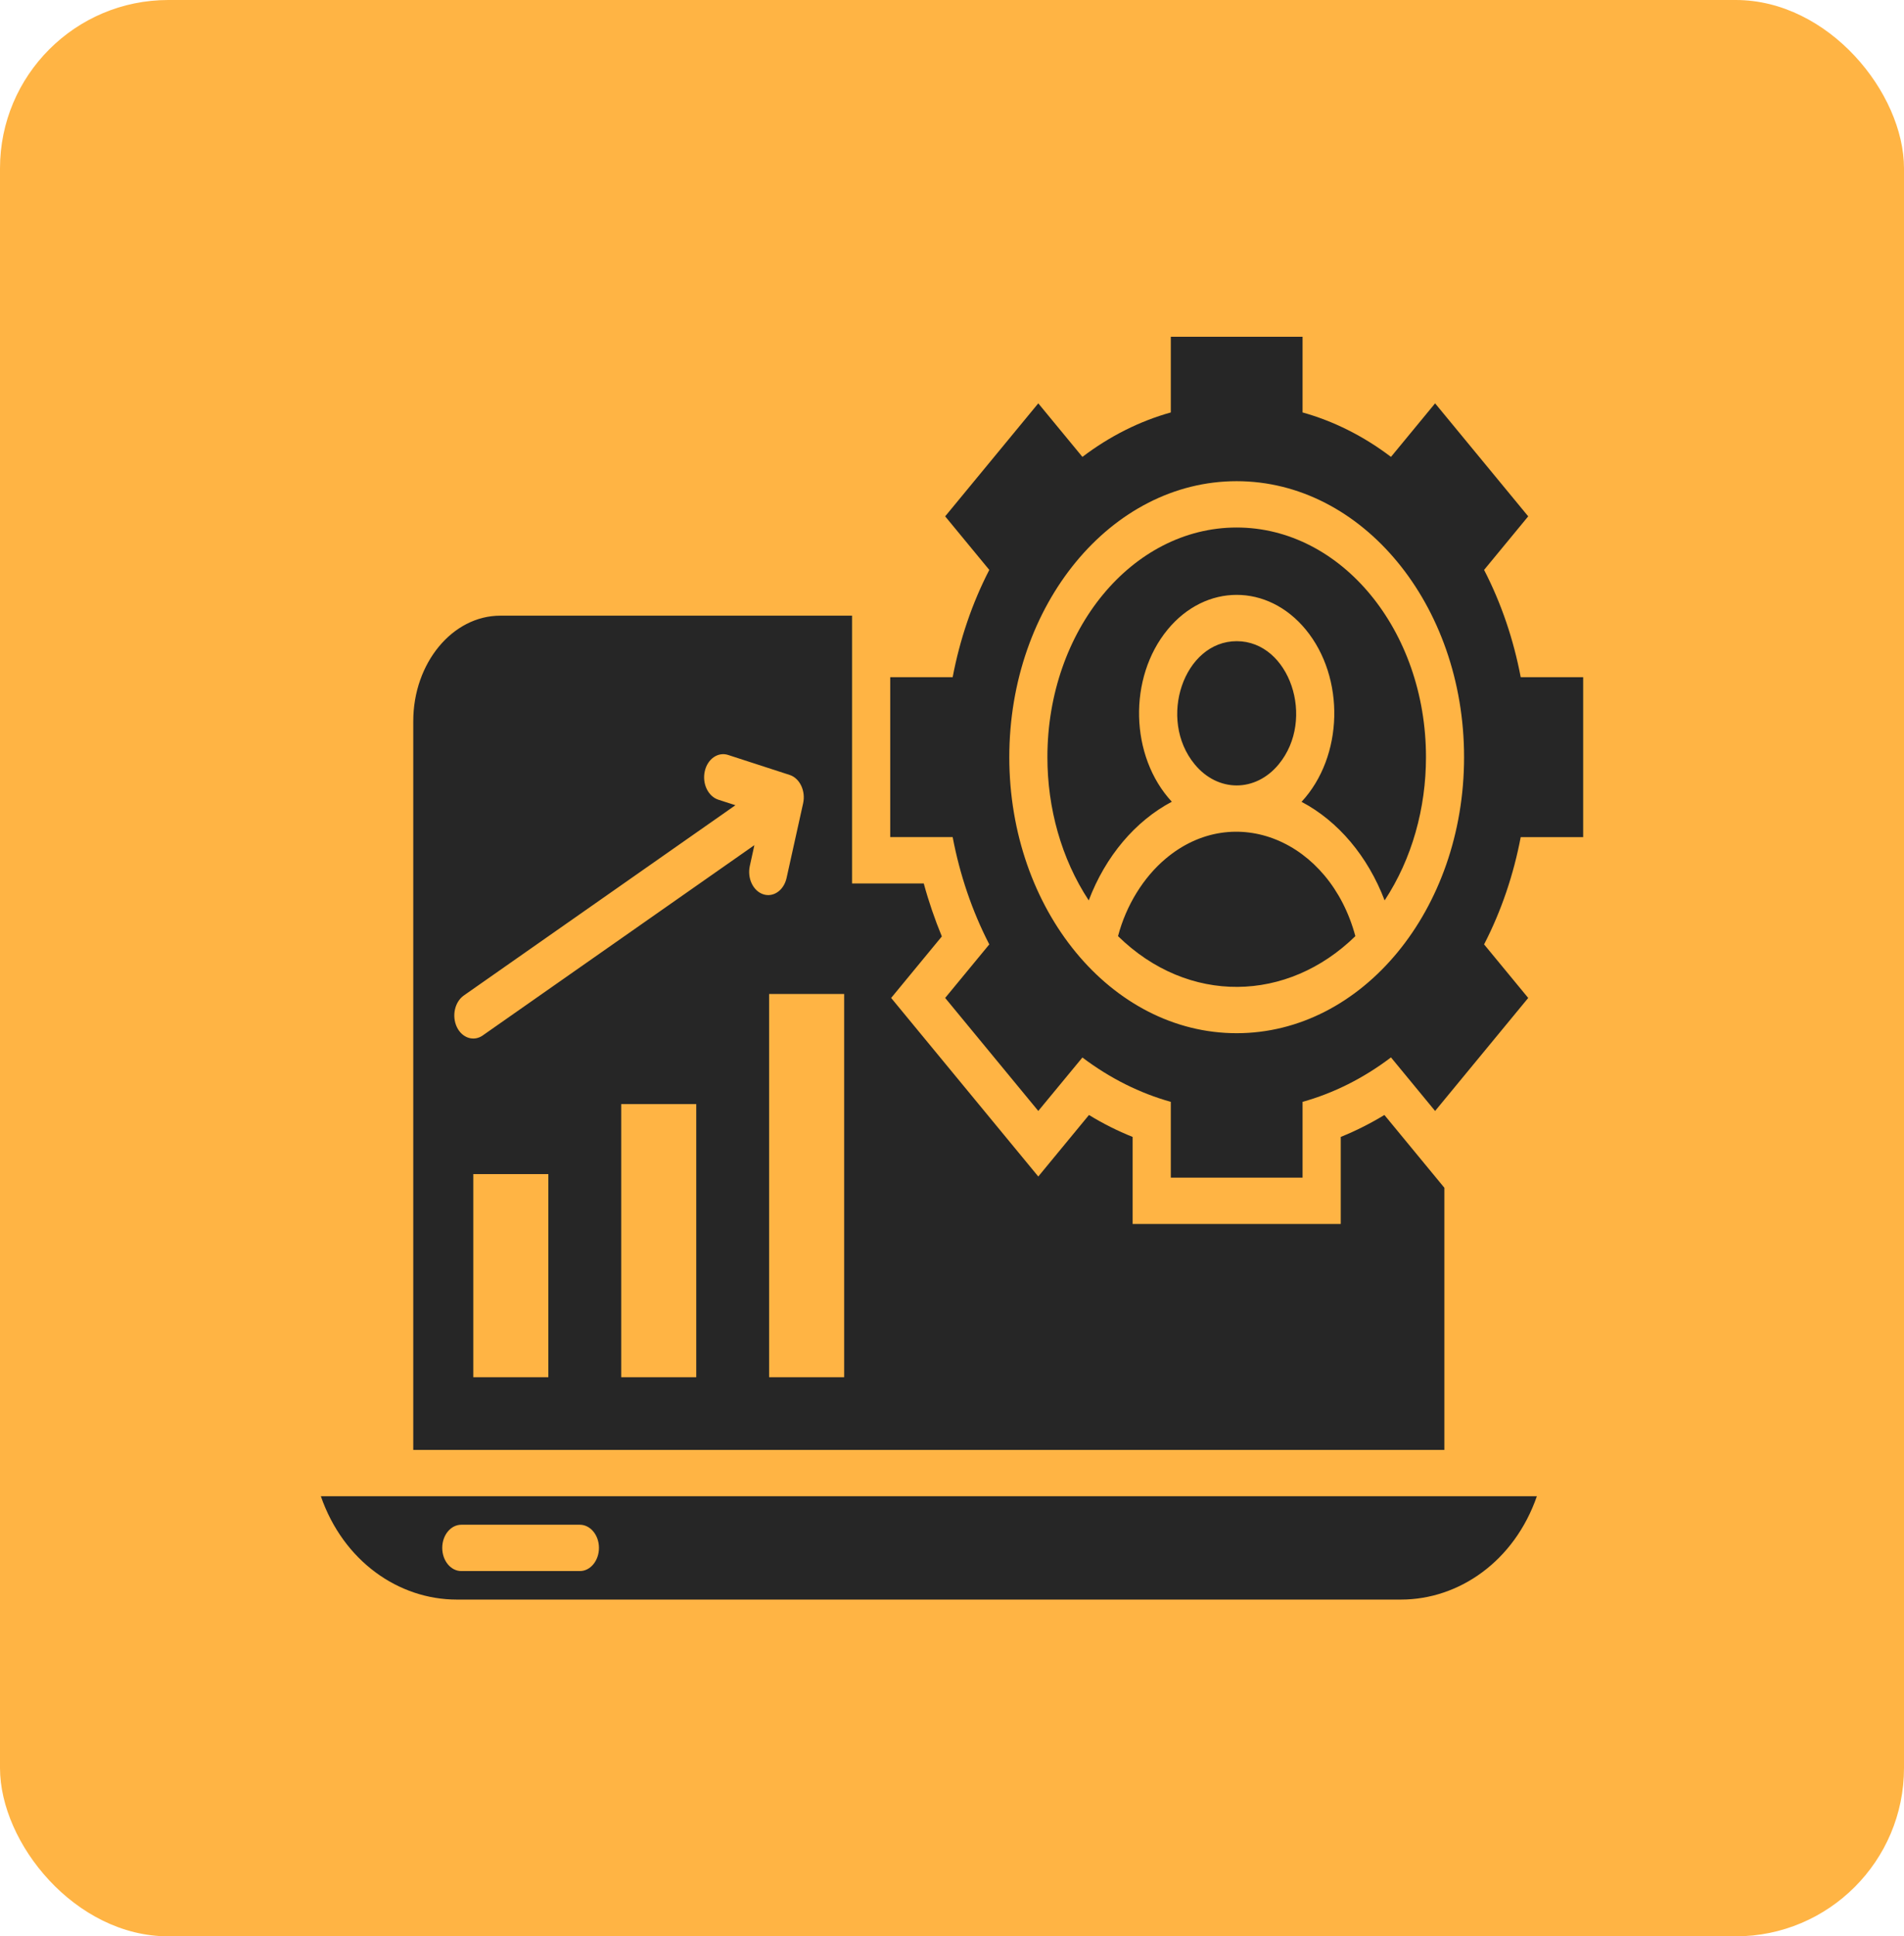 <svg xmlns="http://www.w3.org/2000/svg" width="181" height="184" viewBox="0 0 181 184" fill="none"><rect width="181" height="184" rx="16" fill="#FFB444"></rect><path fill-rule="evenodd" clip-rule="evenodd" d="M137.306 137.777V112.868C135.411 110.56 133.508 108.26 131.606 105.952C130.261 106.763 128.873 107.467 127.455 108.037V116.308H107.672V108.037C106.247 107.467 104.858 106.772 103.521 105.952L98.702 111.798L84.715 94.83L89.534 88.984C88.865 87.362 88.285 85.677 87.815 83.948H80.998V58.505H47.558C43.011 58.505 39.286 63.014 39.286 68.531V137.777H137.306ZM141.082 54.155C142.728 57.346 143.888 60.795 144.564 64.351H150.5V79.546H144.564C143.888 83.102 142.728 86.55 141.082 89.741L145.277 94.83L136.425 105.569L132.23 100.48C129.6 102.476 126.757 103.884 123.826 104.704V111.905H111.301V104.704C108.37 103.884 105.527 102.476 102.897 100.489L98.702 105.568L89.85 94.829L94.045 89.741C92.399 86.55 91.239 83.101 90.563 79.545H84.627V64.35H90.563C91.239 60.794 92.4 57.346 94.045 54.155L89.85 49.066L98.702 38.328L102.897 43.416C105.527 41.42 108.37 40.012 111.301 39.192V32H123.826V39.192C126.757 40.012 129.6 41.42 132.23 43.416L136.425 38.328L145.277 49.066L141.082 54.155ZM121.556 72.63C125.111 68.326 122.585 60.928 117.567 60.928C112.549 60.928 110.015 68.326 113.571 72.63C115.774 75.304 119.352 75.304 121.556 72.63ZM95.947 71.952C95.947 57.462 105.622 45.724 117.56 45.724C129.497 45.724 139.179 57.461 139.179 71.952C139.179 86.444 129.505 98.18 117.56 98.18C105.614 98.18 95.947 86.434 95.947 71.952ZM99.569 71.952C99.569 76.774 100.884 81.586 103.499 85.561C105.093 81.364 107.921 78.022 111.396 76.185C107.407 71.881 107.224 64.404 110.999 59.823C114.628 55.429 120.498 55.429 124.127 59.823C127.896 64.404 127.72 71.881 123.73 76.194C127.212 78.03 130.026 81.363 131.627 85.561C134.243 81.595 135.558 76.773 135.558 71.952C135.558 59.894 127.499 50.127 117.56 50.127C107.62 50.127 99.569 59.895 99.569 71.952ZM106.283 88.957C112.968 95.498 122.386 95.275 128.844 88.957C126.405 79.875 117.339 76.088 110.801 81.604C108.715 83.36 107.055 86.015 106.283 88.957ZM146.1 142.179H30.5C32.645 148.364 37.905 152 43.422 152H133.178C138.688 152 143.955 148.364 146.1 142.179ZM43.855 149.291C42.849 149.291 42.041 148.302 42.041 147.089C42.041 145.877 42.849 144.888 43.855 144.888H55.124C56.123 144.888 56.939 145.877 56.939 147.089C56.939 148.301 56.124 149.291 55.124 149.291H43.855ZM59.055 130.87H66.188V104.918H59.055V130.87ZM44.994 130.87H52.127V111.567H44.994V130.87ZM73.115 130.87H80.248V94.455H73.115V130.87ZM71.712 80.312L45.89 98.394C45.031 99 43.922 98.635 43.429 97.592C42.93 96.541 43.231 95.204 44.09 94.598L69.912 76.516L68.281 75.99C67.312 75.669 66.739 74.466 66.996 73.298C67.253 72.122 68.252 71.427 69.215 71.739L75.062 73.637C76.032 73.949 76.605 75.161 76.348 76.329L74.776 83.422C74.519 84.599 73.527 85.294 72.565 84.982C71.595 84.67 71.022 83.458 71.279 82.291L71.713 80.312L71.712 80.312Z" fill="#262626"></path></svg>